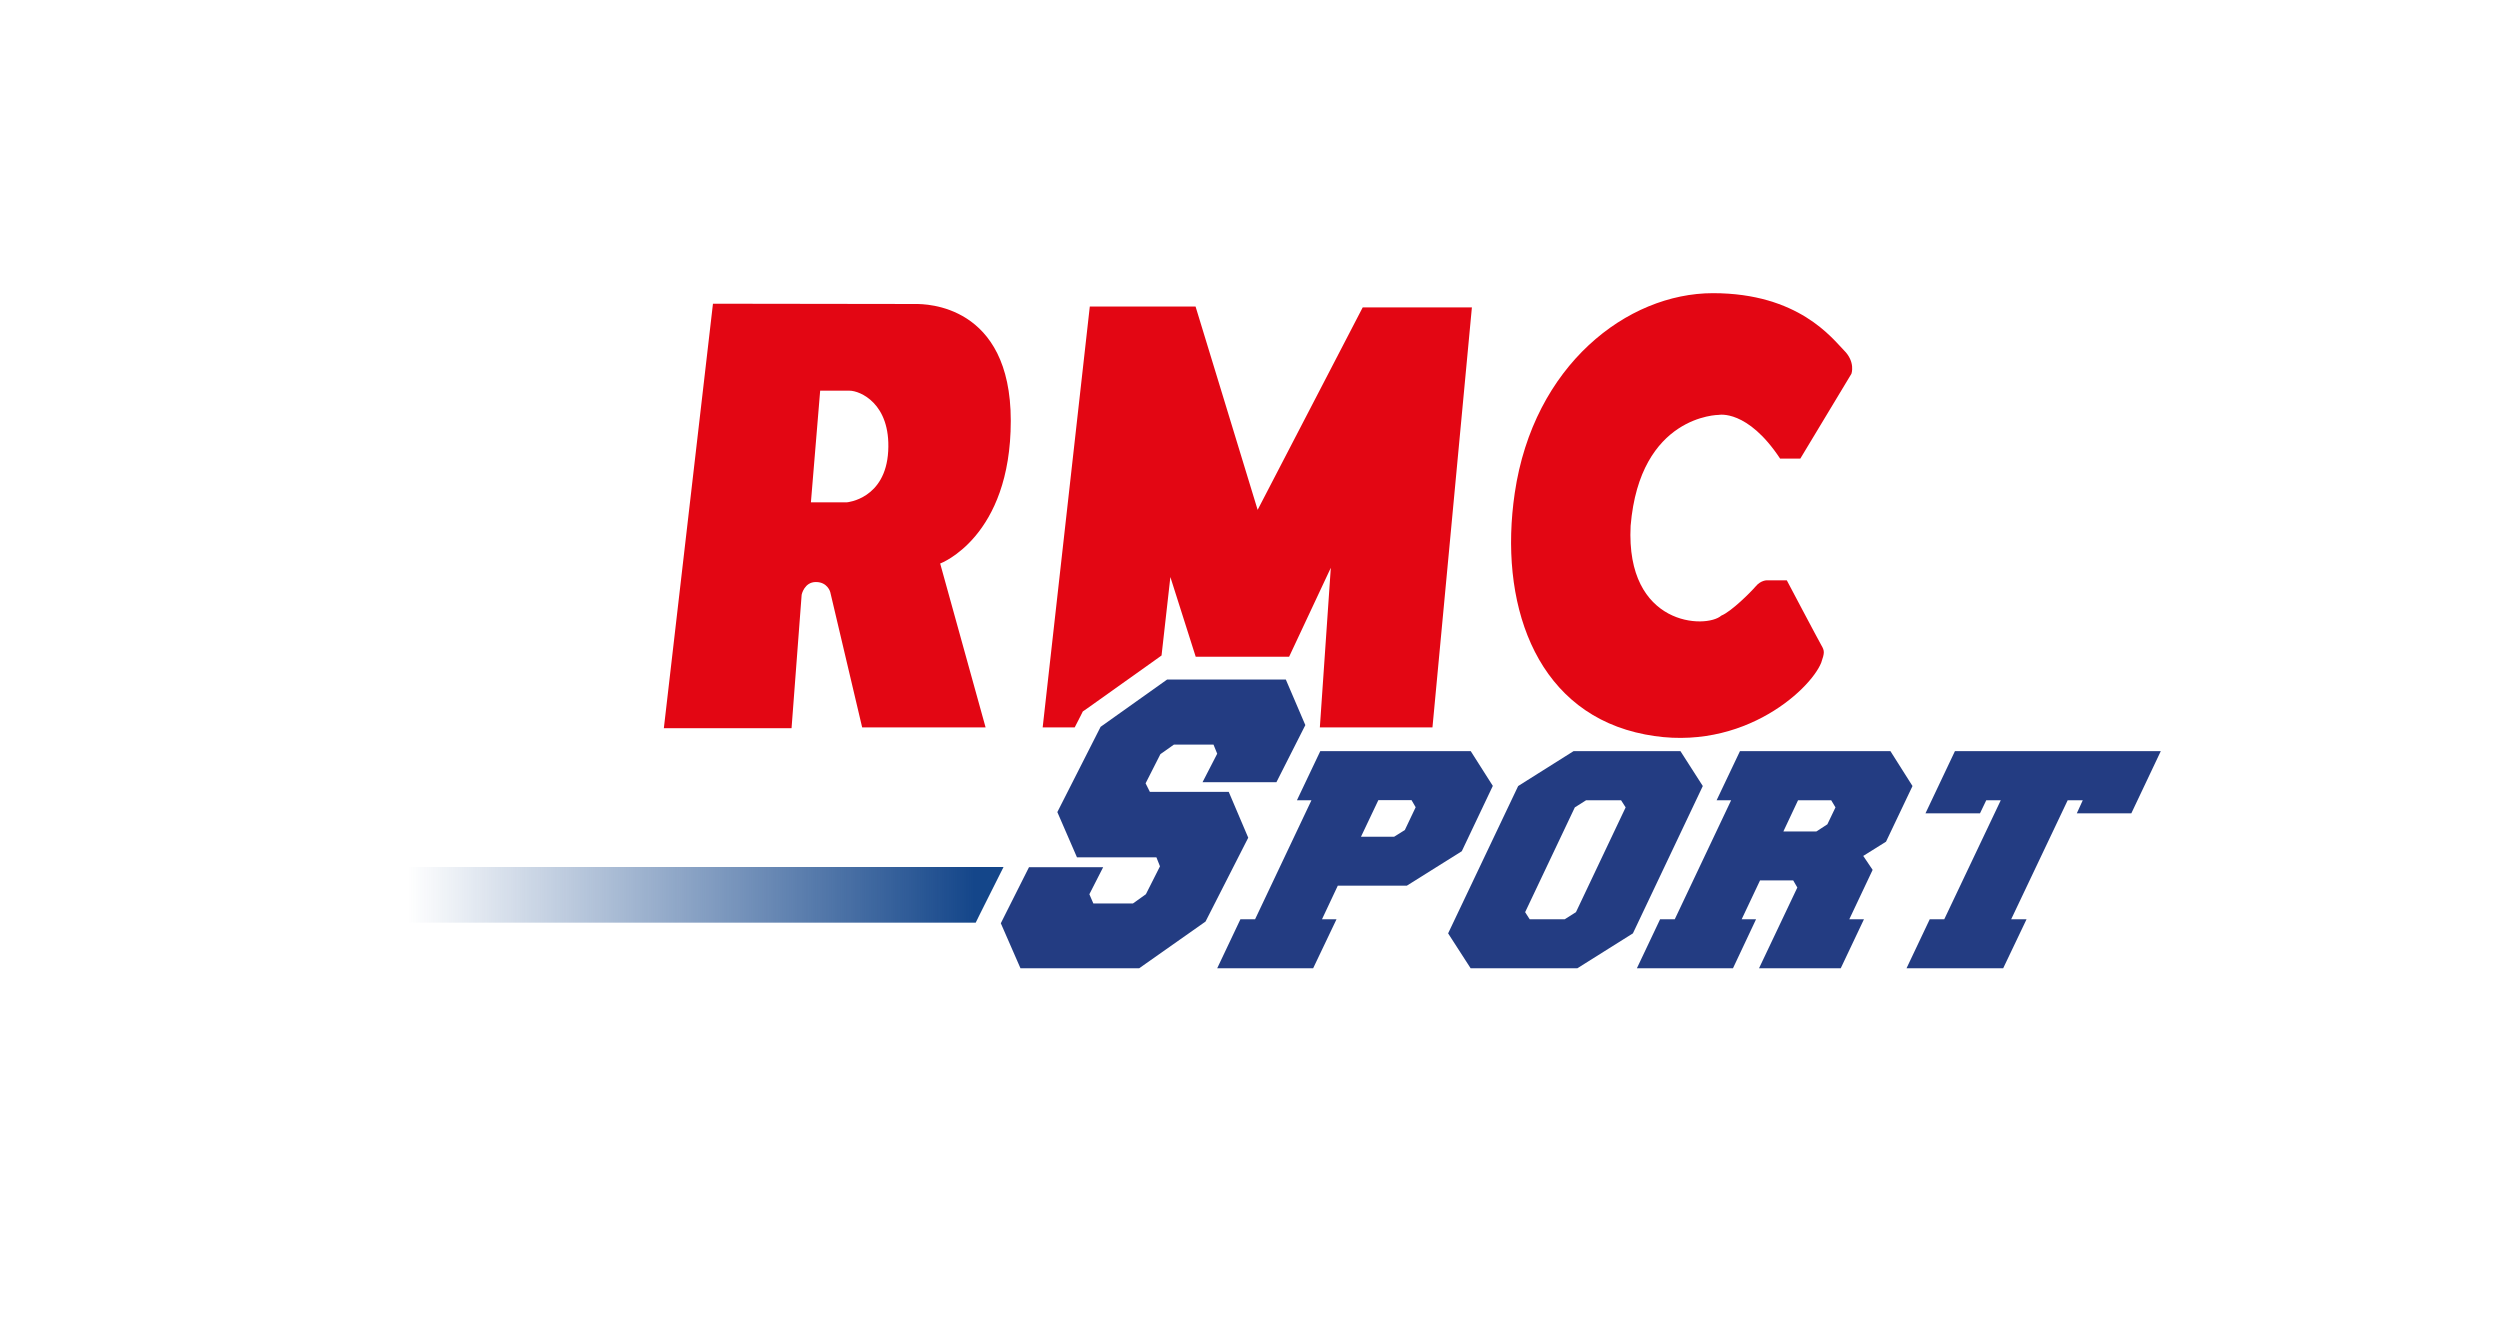 <?xml version="1.0" encoding="utf-8"?>
<svg version="1.2" width="72px" height="38px" xmlns="http://www.w3.org/2000/svg" viewBox="0 0 72 38" preserveAspectRatio="xMidYMax">
  <title>RMC_Sport_RVB_sanscadre_V1-ai</title>
  <defs>
    <linearGradient id="g1" x1="463.8" y1="450.6" x2="21.8" y2="450.6" gradientUnits="userSpaceOnUse">
      <stop offset="0" stop-color="#14468a"/>
      <stop offset="0.9" stop-color="#14468a" stop-opacity="0"/>
    </linearGradient>
  </defs>
  <style>
		.s0 { fill: #233c82 } 
		.s1 { fill: #e30613 } 
		.s2 { fill: url(#g1) } 
	</style>
  <g id="Calque 1" style="" transform="matrix(0.041, 0, 0, 0.041, 9.037, 8.427)">
    <g id="&lt;Group&gt;">
      <path id="&lt;Path&gt;" class="s0" d="m1152.8 322.1h144.6l-20.7 43.7h-38.3l4.2-9.2h-10.6l-39.7 83.6h10.8l-16.4 34.4h-67.9l16.3-34.4h10.2l39.7-83.6h-10.2l-4.4 9.2h-38.3z"/>
      <path id="&lt;Compound Path&gt;" fill-rule="evenodd" class="s0" d="m1104.4 385.7l-16 10 6.6 9.8-16.4 34.7h10.3l-16.3 34.4h-57.4l26.9-56.7-2.9-5h-23.3l-12.9 27.3h10.1l-16.2 34.4h-67.5l16.3-34.4h10.3l39.6-83.6h-10.2l16.4-34.5h105.7l15.5 24.5zm-35.5-24.1l-3-5h-23.3l-10.3 21.9h23.2l7.7-5z"/>
      <path id="&lt;Compound Path&gt;" fill-rule="evenodd" class="s0" d="m975.7 346.6l-49.1 103.5-39 24.5h-75l-15.8-24.5 49.2-103.5 38.9-24.5h75.1zm-54.2 15l-3.2-5h-24.6l-7.9 5-34.9 73.6 3.2 5h24.6l7.9-5z"/>
      <path id="&lt;Compound Path&gt;" fill-rule="evenodd" class="s0" d="m828.2 346.5l-21.8 45.9-38.6 24.2h-48.5l-11.1 23.6h10.2l-16.4 34.4h-67.4l16.3-34.4h10.3l39.6-83.6h-10.2l16.4-34.5h105.7zm-54.2 15l-2.9-5h-23.3l-12.2 25.7h23.3l7.5-4.7z"/>
    </g>
    <g id="&lt;Group&gt;">
      <path id="&lt;Path&gt;" class="s0" d="m676.2 343.9h-51.9l10.3-20-2.6-6.4h-27.8l-9.5 6.7-10.4 20.5 3 6h55.4l13.7 32.2-30 58.9-46.6 32.8h-83.4l-13.8-31.6 2.7-5.4 17.1-34h52.1l-9.7 19 2.8 6.5h27.8l9.1-6.5 9.9-19.6-2.5-6.3h-55.8l-13.8-31.8 30.4-59.9 46.7-33.2h83.4l13.7 32z"/>
    </g>
    <g id="&lt;Group&gt;">
      <path id="&lt;Path&gt;" class="s1" d="m925 163.8c-3.6 70.8 53.1 72.5 63.7 63.1 7.1-2.9 20.7-16.5 24.2-20.6 3.5-4.2 7.7-4.2 7.7-4.2h14.1c0 0 21.8 41.3 24.2 45.5 2.4 4.1 2.4 5.3 0 12.3-7.7 19.5-59 66.7-130.4 49-71.4-17.7-96.1-92-84.9-168.1 13.2-89.8 79-140.4 139.2-140.4 60.2 0 83.8 31.8 92 40.1 8.3 8.2 5.3 16.5 5.3 16.5l-35.9 59.6h-14.2c-23-34.8-43.1-30.7-43.1-30.7 0 0-55.4 0-61.9 77.9z"/>
      <path id="&lt;Compound Path&gt;" fill-rule="evenodd" class="s1" d="m471.9 305.4h-86.7l-22.4-95c0 0-1.8-7.1-10.1-7.1-8.2 0-10 8.9-10 8.9l-7.1 93.8h-89.7l34.5-298.2c0 0 136 0.2 142.5 0.2 6.5 0 66.7 0 66.7 82 0 82-49.6 100.3-49.6 100.3zm-95.5-236.5c-4.7 0-20.7 0-20.7 0l-6.5 78.4h25.4c0 0 27.1-2.3 28.9-36 1.8-33.6-20-42.4-27.1-42.4z"/>
      <path id="&lt;Path&gt;" class="s1" d="m736.8 10.4h76.7l-27.7 295h-79.1l7.7-112.1-29.3 62.5h-2.3-63.3l-17.8-56-6.2 55.1-5.3 3.8-46.8 33.3-3.2 2.2-1.8 3.6-3.9 7.6h-22.5l33.1-295.6h74.3l43.6 142.8z"/>
    </g>
    <path id="&lt;Path&gt;" class="s2" d="m465 442.6h-464.3v-39.1h483.8l-13.5 26.9-2.7 5.4-3.3 6.7z"/>
  </g>
</svg>